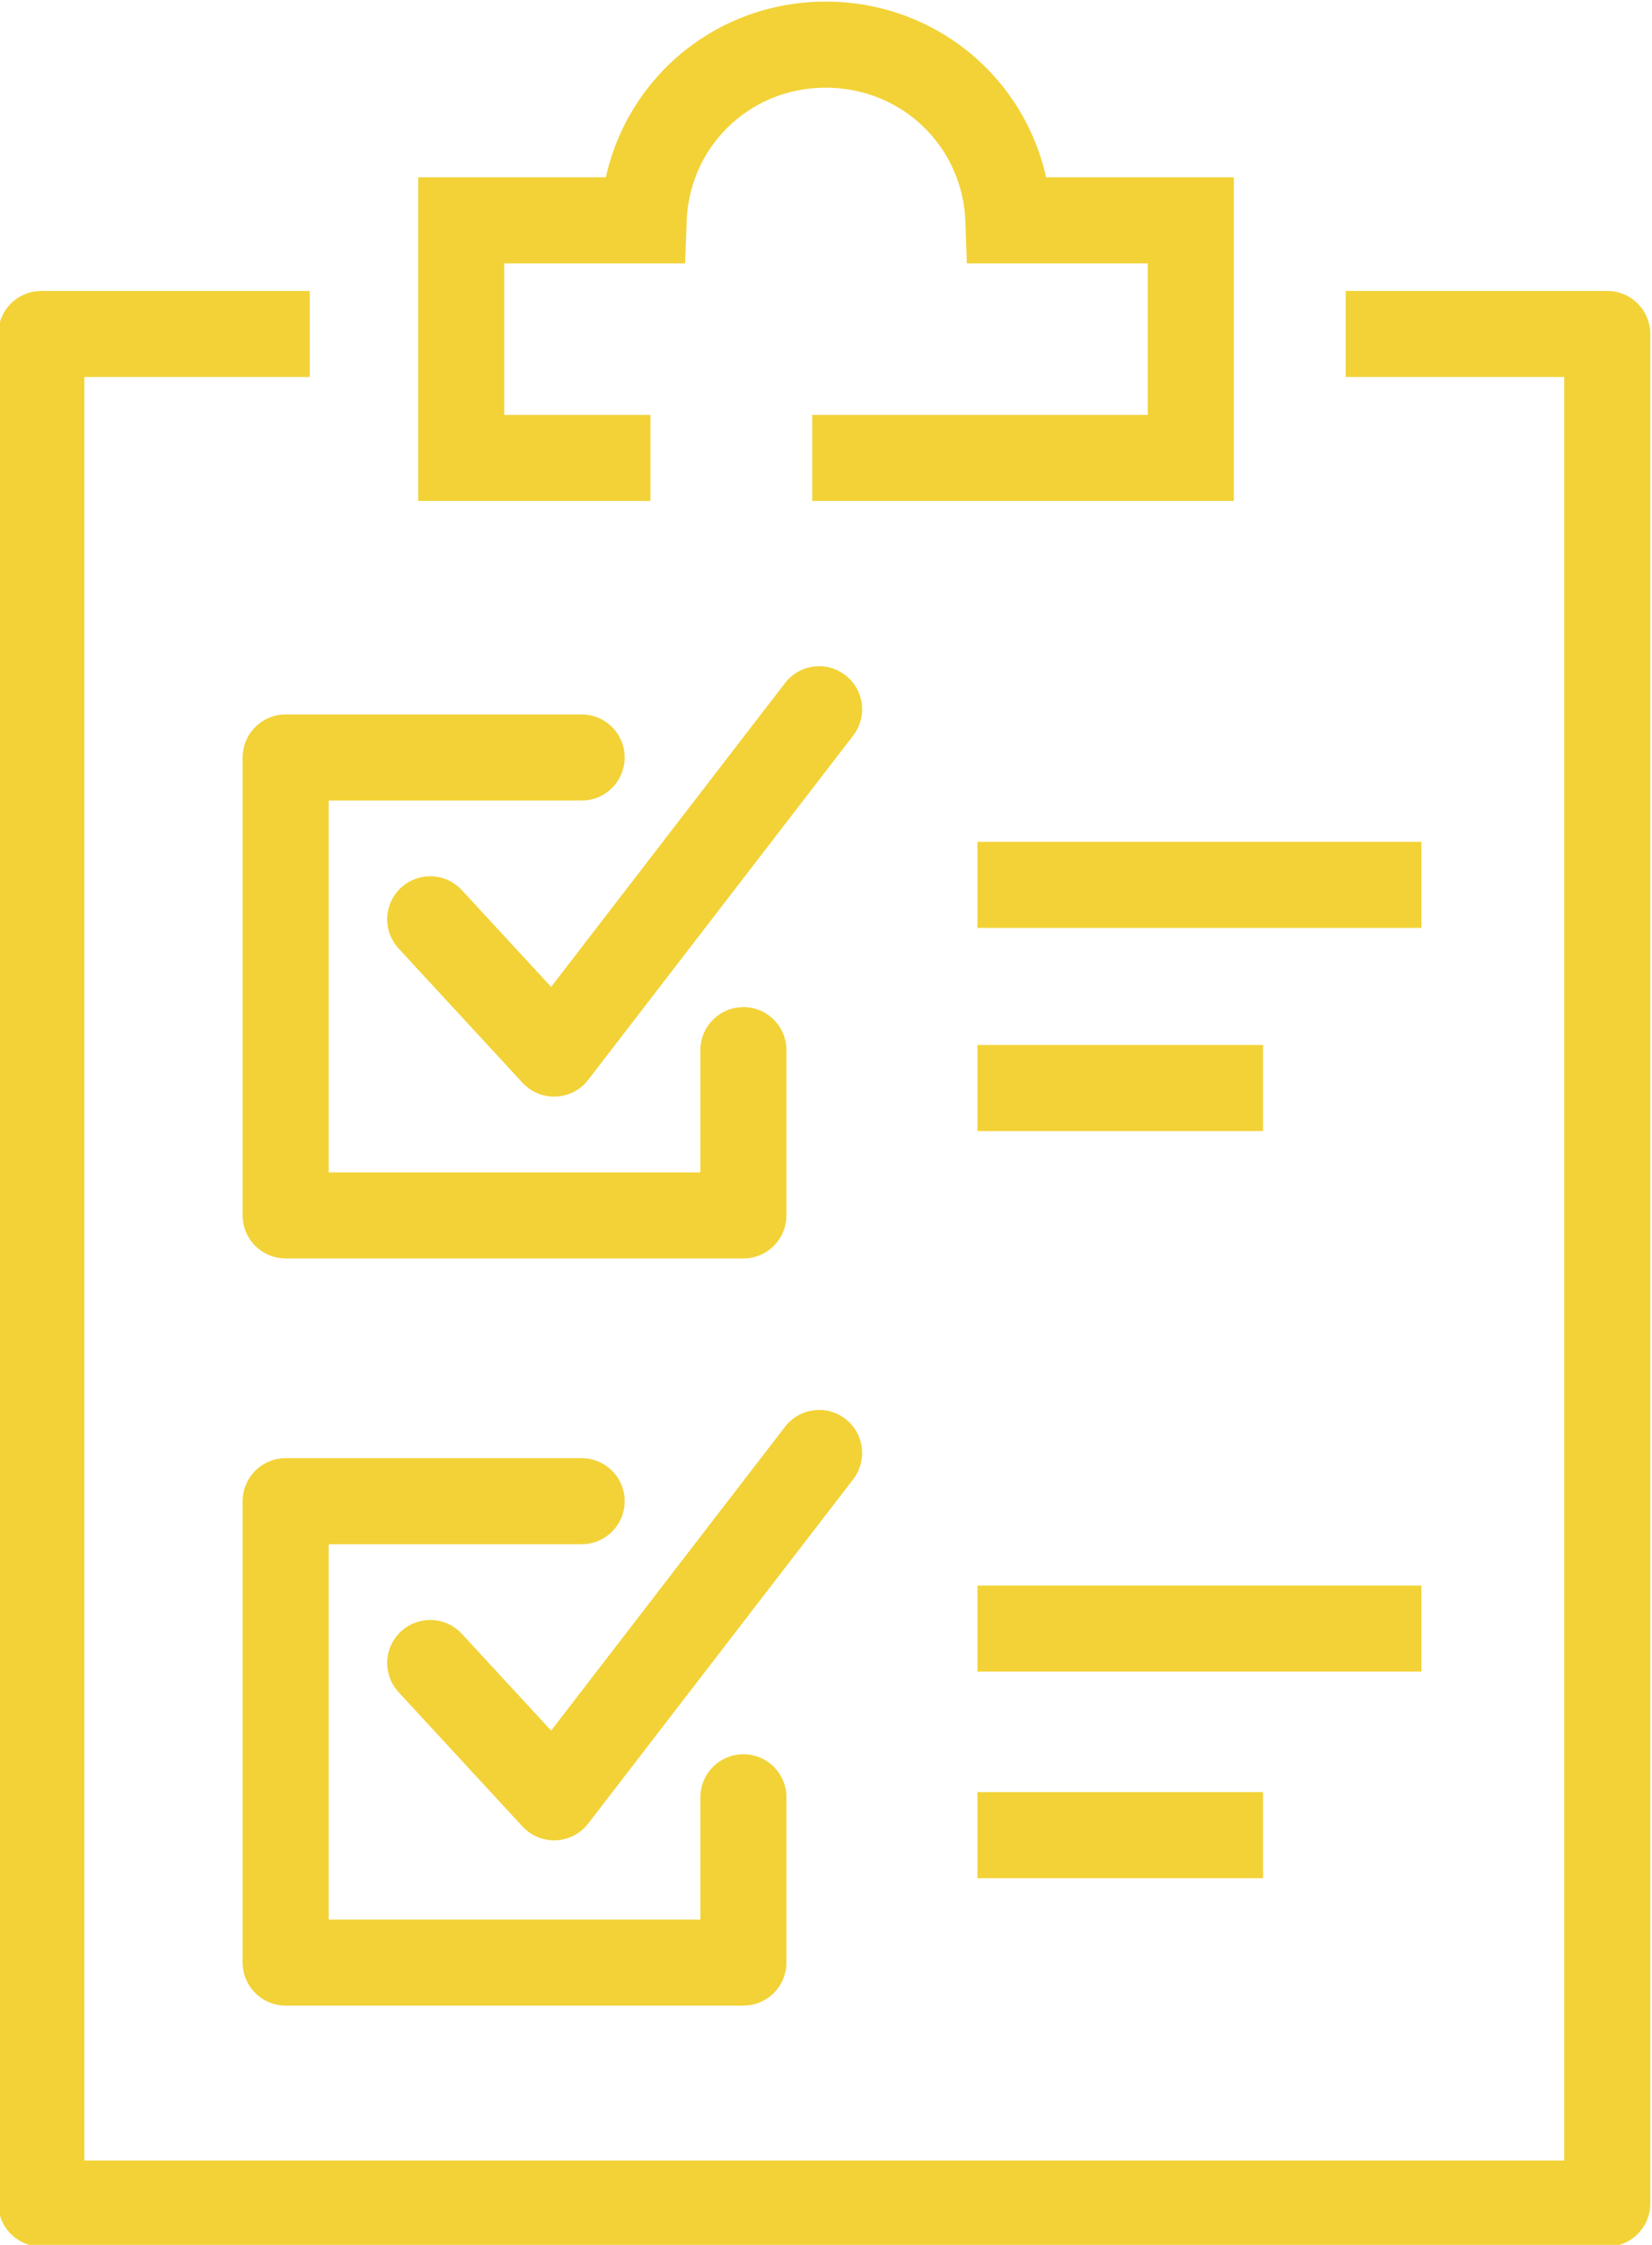 <?xml version="1.0" encoding="utf-8"?>
<!-- Generator: Adobe Illustrator 27.8.0, SVG Export Plug-In . SVG Version: 6.00 Build 0)  -->
<svg version="1.1" id="Ebene_1" xmlns="http://www.w3.org/2000/svg" xmlns:xlink="http://www.w3.org/1999/xlink" x="0px" y="0px"
	 viewBox="0 0 48 65.2" style="enable-background:new 0 0 48 65.2;" xml:space="preserve">
<style type="text/css">
	.st0{fill:none;stroke:#F2D237;stroke-width:2.5;stroke-miterlimit:10;}
	.st1{fill:none;stroke:#F2D237;stroke-width:2.5;stroke-linecap:round;stroke-linejoin:round;}
	.st2{fill:none;stroke:#F2D237;stroke-width:2.5;stroke-linejoin:round;}
</style>
<path id="Pfad_4482" class="st0" d="M23.6,13.3h11V6.4h-5.3c-0.1-2.9-2.5-5.2-5.5-5.1c-2.8,0.1-5,2.3-5.1,5.1h-5.3v6.9h5.5"/>
<path id="Pfad_4483" class="st1" d="M21.6,30.5v4.8H8.3V22h8.6"/>
<path id="Pfad_4484" class="st1" d="M12.5,26.7l3.6,3.9l7.7-10"/>
<line id="Linie_310" class="st0" x1="28.4" y1="25.7" x2="41.3" y2="25.7"/>
<line id="Linie_311" class="st0" x1="28.4" y1="31.6" x2="36.7" y2="31.6"/>
<path id="Pfad_4485" class="st1" d="M21.6,52.2V57H8.3V43.6h8.6"/>
<path id="Pfad_4486" class="st1" d="M12.5,48.3l3.6,3.9l7.7-10"/>
<line id="Linie_312" class="st0" x1="28.4" y1="47.3" x2="41.3" y2="47.3"/>
<line id="Linie_313" class="st0" x1="28.4" y1="53.3" x2="36.7" y2="53.3"/>
<path id="Pfad_4487" class="st2" d="M9,9.7H1.2V64h45.5V9.7h-7.6"/>
</svg>
